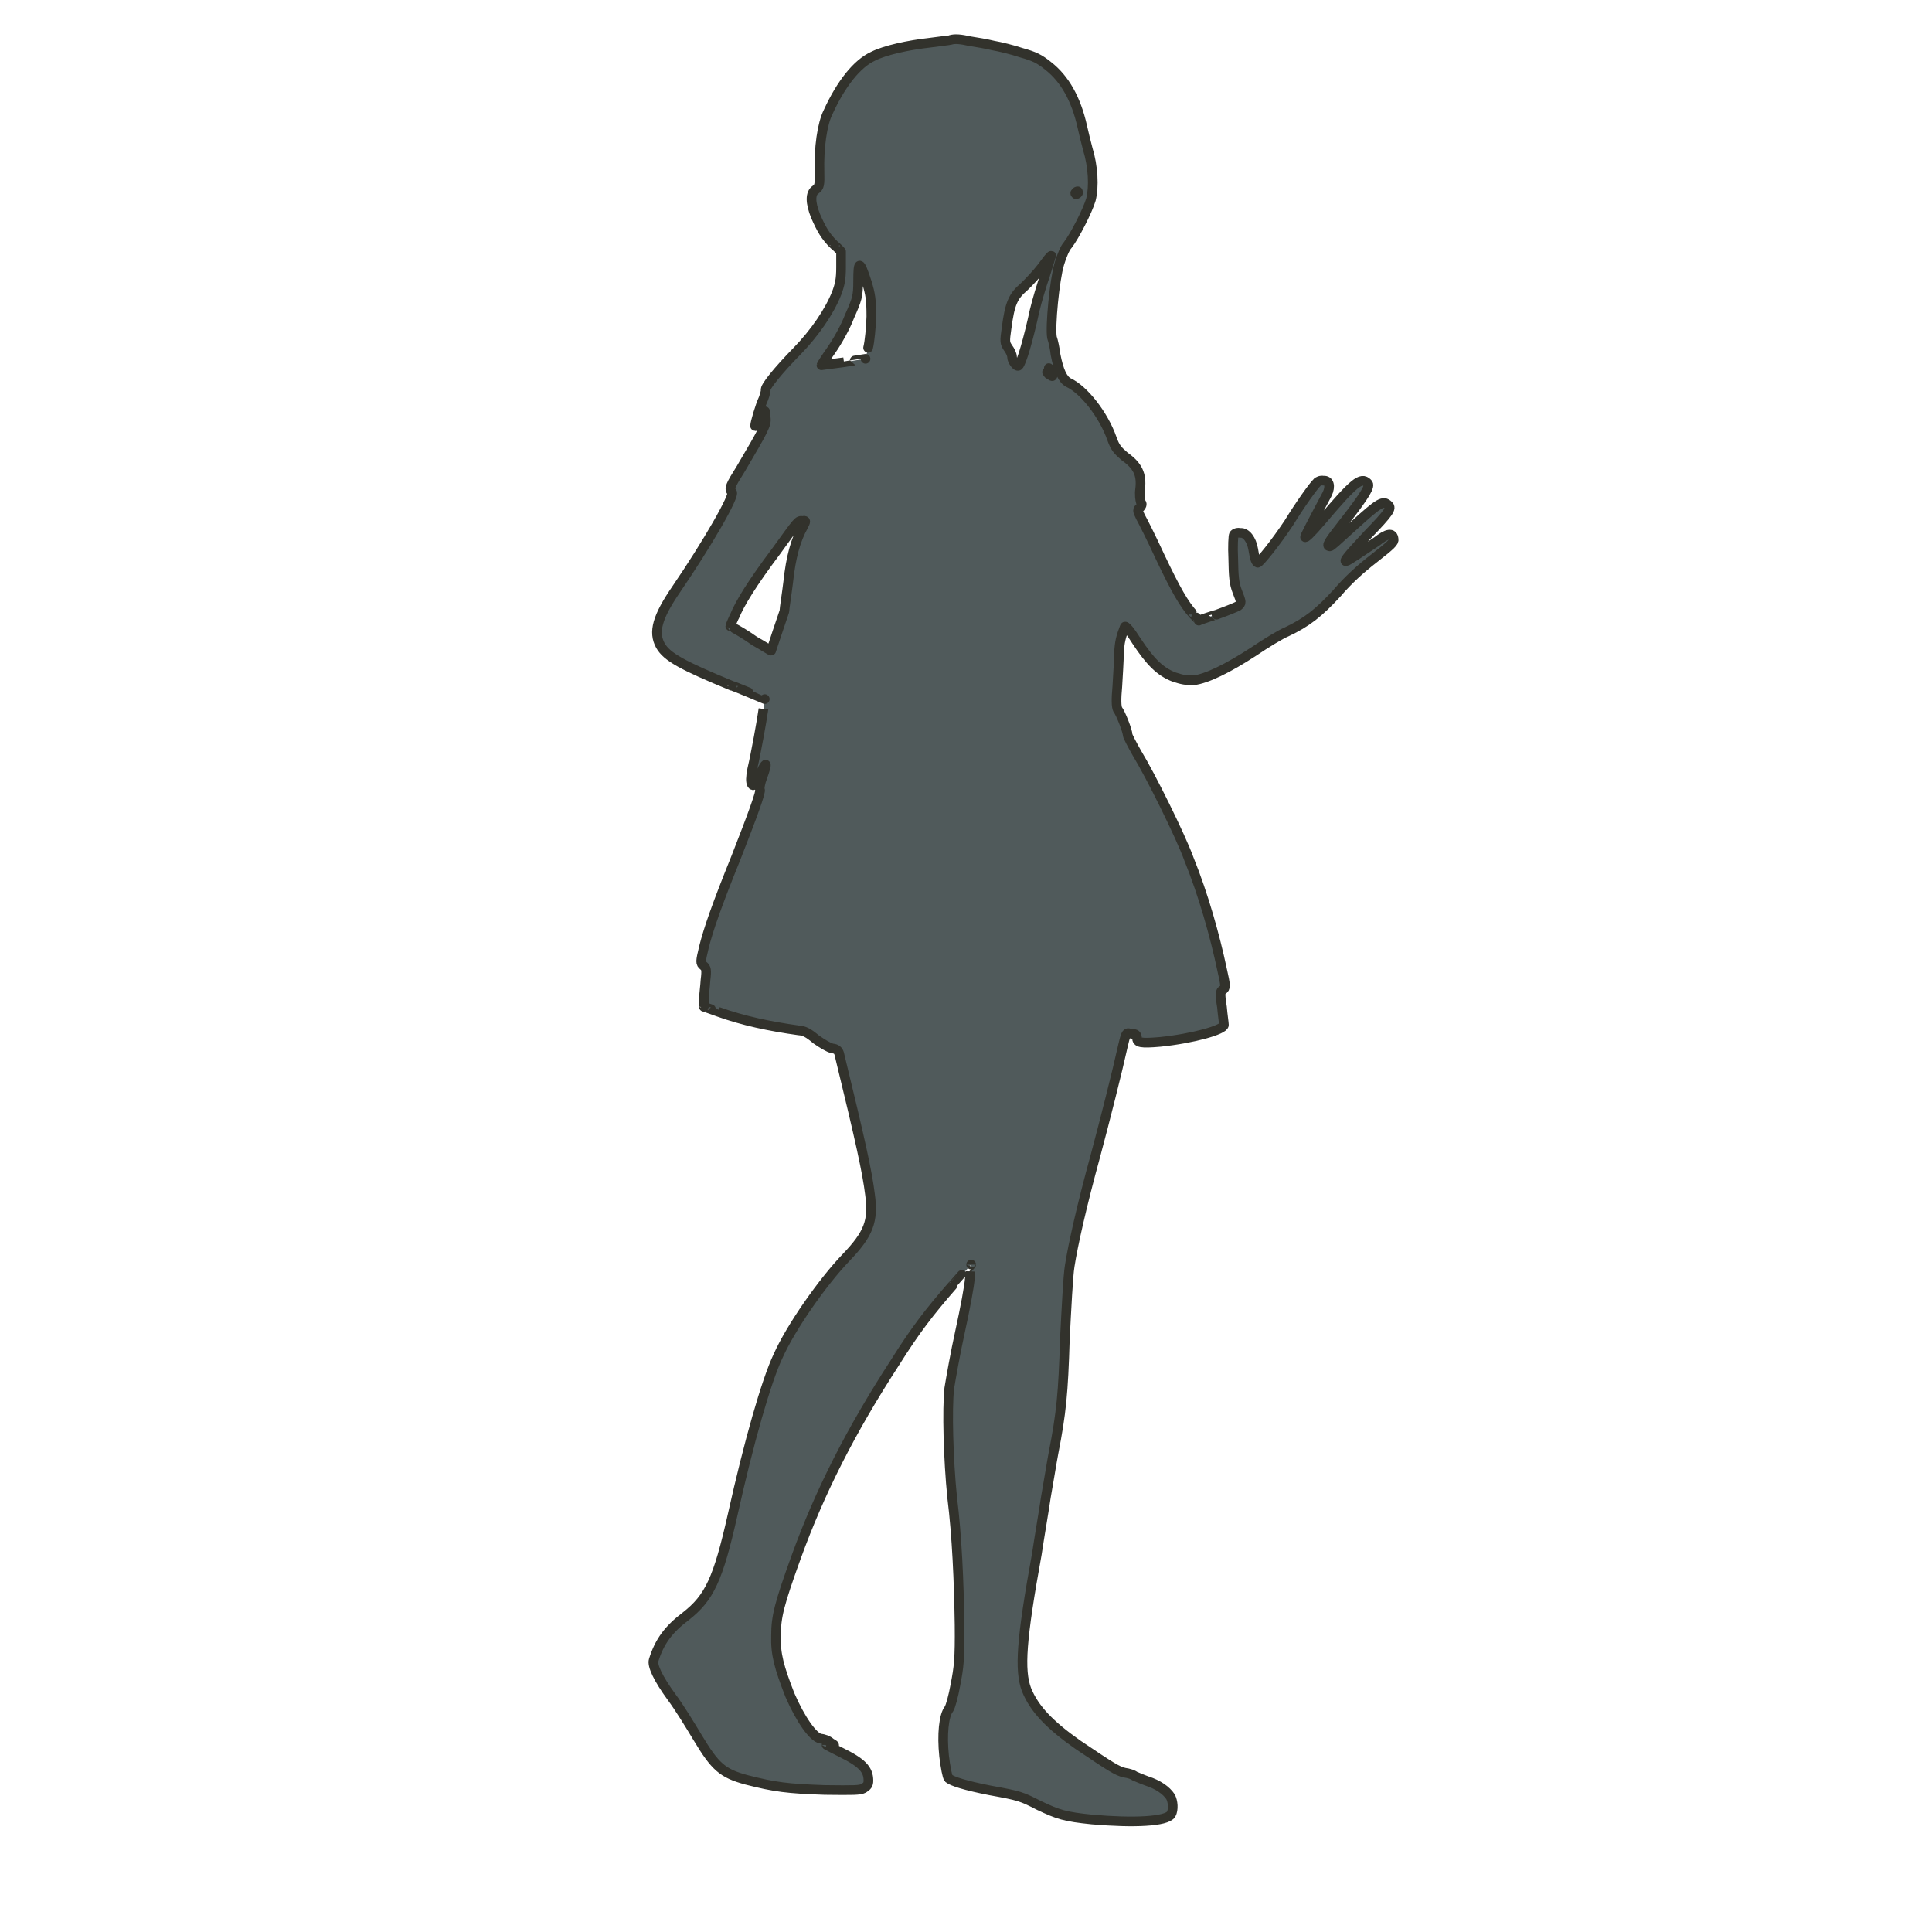 <svg id="svgWorkerArea" xmlns="http://www.w3.org/2000/svg" version="1.1" xmlns:xlink="http://www.w3.org/1999/xlink" xmlns:artdraw="https://artdraw.org" viewBox="0 0 600 600" width="100%" height="100%" style="background: white;" css="background:#9b9b9b;"><defs id="defsdoc"><pattern id="patternBool" x="0" y="0" width="10" height="10" patternUnits="userSpaceOnUse" patternTransform="rotate(35)"><circle cx="5" cy="5" r="4" style="stroke: none;fill: #ff000070;"></circle></pattern></defs><path id="pathImp-45112376" d="M 295.2 12.39 C 295 12.5 292.1 12.8 288.7 13.27 C 282.1 14 274.8 15.6 271.2 17.439 C 266.2 19.7 261.2 26 257.2 34.765 C 255.3 38.5 254.3 46 254.5 53.203 C 254.6 57.4 254.5 58 253.3 58.901 C 251.6 60 251.6 62.9 253.3 67.101 C 255 71 256.3 73.4 259.1 76.089 C 259.1 76 261.2 78 261.2 78.127 C 261.2 78 261.2 83 261.2 83.038 C 261.2 86.8 260.8 88.5 259.8 91.145 C 257.5 96.9 253 103.4 247.6 108.981 C 241.6 115.1 237.3 120.4 237.8 121.211 C 237.8 121.4 237.6 122.5 237.1 123.805 C 236.1 125.9 234.5 131.3 234.5 132.283 C 234.5 132.6 235.1 131.6 236.1 130.291 C 236.1 130.1 237.6 127.6 237.6 127.743 C 237.6 127.6 237.8 129.6 237.8 129.735 C 238.1 131.8 237.3 133.3 230.1 145.532 C 226.8 150.8 226.3 151.8 227.3 152.806 C 228.5 153.6 219.5 169.1 210.1 182.871 C 204.1 191.6 202.8 196.3 205.1 200.476 C 207.1 204 211.8 206.6 227.3 212.984 C 227.3 212.8 237.5 217.1 237.5 217.107 C 237.5 217.1 237.1 220.1 237.1 220.164 C 236.6 223.8 234.8 233.8 233.6 238.927 C 233.1 241.5 233.1 242.8 233.5 243.559 C 234 244.3 234.3 243.8 235.8 240.872 C 236.8 238.8 237.6 237.3 237.8 237.491 C 238 237.5 237.6 239.1 236.8 241.243 C 236.1 243.1 235.8 244.8 236 245.227 C 236.5 245.6 233.6 253.5 228.6 266.259 C 222.6 281.1 220 288.6 218.6 294.194 C 217.5 298.8 217.5 299.1 218.5 299.939 C 219.3 300.6 219.5 301.2 219.1 304.34 C 219 306.2 218.6 309 218.6 310.316 C 218.6 310.2 218.6 312.6 218.6 312.679 C 218.6 312.6 223 314.2 223 314.207 C 230.8 317 238.8 318.7 248.1 319.998 C 249.8 320.1 251.1 320.8 253.5 322.824 C 255.5 324.2 257.3 325.3 258.5 325.604 C 259.7 325.7 260.3 326.2 260.6 327.133 C 267.3 354.7 269.3 363.8 270.2 371.05 C 271.3 379.2 269.8 383.2 262.7 390.6 C 255.5 398.1 245.6 412.2 241.6 421.222 C 238 428.8 232.5 448 227.5 470.56 C 223 490.5 220.3 496.2 213 501.923 C 207.6 506 204.8 509.8 203 515.589 C 202.5 517.2 204.3 521.2 208.6 527.078 C 210.8 530 214.3 535.7 216.6 539.54 C 222.1 548.7 224.3 550.7 231.8 552.743 C 240.6 555 244.6 555.5 256.1 555.893 C 265.3 556 267 556 268.2 555.384 C 269.3 554.7 269.7 554.2 269.7 553.021 C 269.7 549.5 267.7 547.4 261.1 544.173 C 258.7 543 256.7 541.9 256.7 541.903 C 256.7 541.7 257.3 541.7 258.2 541.995 C 259.5 542.2 259.3 542 258 541.254 C 257.2 540.5 255.8 540 254.8 539.957 C 252.5 539.5 248.6 534 245.3 526.383 C 242 517.9 240.8 513.7 241 507.899 C 241 502.1 242 498.1 247.3 483.439 C 254.6 463.3 264.2 444.3 278 423.075 C 284.2 413.2 288.5 407.6 295.8 399.217 C 295.8 399.2 301.6 392.7 301.6 392.731 C 301.6 392.7 301.2 396.8 301.2 396.9 C 301.1 399.1 299.7 406.5 298.2 413.346 C 296.7 420.1 295.3 428.1 294.8 431.182 C 294.1 437.7 294.5 453.1 295.7 465.001 C 297.2 477.1 297.8 491.1 298 504.61 C 298.1 515.2 297.8 517.7 296.7 523.326 C 296.1 526.7 295.2 530 294.7 530.738 C 293.1 532.7 292.5 538.7 293.2 545.377 C 293.6 548.7 294.2 551.9 294.6 552.28 C 295.7 553.2 299.7 554.5 307.5 556.032 C 316.7 557.7 317.2 557.9 322.7 560.711 C 328.6 563.5 330.6 564.2 339.2 565.066 C 352.2 566.2 362.2 565.7 363.7 563.445 C 364.5 562 364.3 559.4 363.5 557.978 C 362.2 556 359.6 554.2 356.2 553.114 C 354.5 552.5 352.7 551.7 352.3 551.539 C 352 551.2 350.6 550.7 349.2 550.519 C 347 550 345.2 548.9 334.7 541.81 C 326 535.7 321.2 530.7 318.8 524.762 C 316.5 518.7 317.2 509 322 482.605 C 322.8 477.2 324.2 469.2 324.8 465.001 C 325.6 460.6 326.6 454.2 327.2 451.103 C 329.6 438.8 330.2 432.6 330.7 415.894 C 331.2 406.3 331.7 396.2 332.2 393.194 C 333.2 386.7 336 374.2 340.2 358.913 C 343.1 348.1 347 332.7 348.7 324.955 C 349.5 321.5 349.8 320.6 350.6 320.878 C 351.1 321 351.7 321.1 352.2 321.156 C 352.7 321.1 353.1 321.6 353.1 322.315 C 353.1 323.8 354.2 324.1 360.3 323.565 C 370.6 322.5 380.1 319.8 380.1 318.284 C 380.1 317.7 379.7 315.2 379.5 312.771 C 378.8 308.5 379 307.8 379.7 307.444 C 380.7 306.8 380.7 306.3 379.5 301.004 C 377.3 290.6 373.7 277.8 369.3 266.954 C 366.6 259.5 357.3 240.8 353.1 233.923 C 351.5 231.1 350.2 228.6 350.2 228.225 C 350.2 227.1 348.1 221.6 347.1 220.303 C 346.7 219.5 346.6 217.3 347 213.123 C 347.2 209.6 347.5 205.1 347.5 202.931 C 347.7 199.3 348.1 197.8 349.3 194.685 C 349.5 194.1 351.1 196.1 353 199.132 C 357.2 205.5 360.3 208.6 364.6 210.251 C 367.2 211.1 368.3 211.3 370.7 211.27 C 374.7 210.8 381.3 207.6 389.3 202.375 C 393.1 199.8 397.7 197 399.6 196.214 C 405.8 193.3 409.6 190.3 415.2 184.215 C 418.7 180.1 422.6 176.6 426.7 173.421 C 432 169.3 433 168.3 432.8 167.445 C 432.6 165.3 430.8 165.6 427.6 168.14 C 423.6 170.8 418.5 174.3 418 174.301 C 417.2 174.3 419.1 172.1 424.7 166.101 C 431.6 159 432.2 157.8 431.2 156.929 C 429.6 155.3 428.3 156.1 420.8 162.905 C 414.3 168.8 413.5 169.6 413 169.668 C 411.7 169.6 412.6 168.3 417.3 162.302 C 424.2 153.5 425.7 150.8 424.7 150.026 C 422.7 148 420.5 149.8 410.3 161.839 C 407.1 165.6 405.3 167.3 405.3 166.75 C 405.3 166.5 406.8 163.5 412.2 153.361 C 413.3 151 412.8 149.1 411 149.285 C 410.2 149.1 409.2 149.5 409 149.887 C 408 150.8 403.8 156.6 400.2 162.488 C 396.2 168.5 391.3 174.6 390.6 174.764 C 390.1 174.6 389.7 173.8 389.2 170.595 C 388.7 167.6 387 165.3 385.2 165.499 C 384.3 165.3 383.5 165.6 383.2 166.055 C 383 166.3 382.8 169.6 383 173.514 C 383.1 178.8 383.2 181.1 384.3 183.844 C 385.6 187.1 385.6 187.3 384.5 188.199 C 383.8 188.6 380.8 189.8 377.8 190.886 C 377.8 190.8 372.3 192.6 372.3 192.739 C 372.3 192.6 370.6 190.8 370.6 190.84 C 367.7 187.6 365.2 183.3 360.2 172.772 C 357.6 167.1 354.8 161.6 354.2 160.542 C 353.2 158.5 353.2 158.3 354.1 157.577 C 354.7 156.8 354.7 156.5 354.3 155.956 C 354.1 155.3 353.8 153.6 354.1 151.74 C 354.6 147.3 353.3 144.6 349.3 141.78 C 347 139.8 346.3 139 345.3 136.174 C 342.7 128.8 336.6 121 331.8 118.802 C 330.1 117.9 328.8 115.3 327.8 110.092 C 327.6 108.3 327.1 105.9 326.7 104.811 C 326.1 101.5 327.5 86.8 329 81.879 C 329.7 79.5 330.8 76.9 331.6 76.089 C 333.7 73.4 337.8 65.4 338.8 61.959 C 339.8 58 339.5 51.7 337.8 46.208 C 337.2 44 336.5 41 336.1 39.259 C 334.2 30.8 330.7 24.5 325.5 20.45 C 322.7 18.2 321.2 17.5 317.2 16.374 C 314.6 15.5 310.6 14.5 308.5 14.15 C 306.3 13.6 303.2 13.1 301.3 12.806 C 298.2 12.1 296.5 12 295.2 12.39 C 295.2 12.3 295.2 12.3 295.2 12.39 M 334.8 59.874 C 334.8 60 334.6 60.2 334.2 60.338 C 334 60.2 333.8 60 334 59.874 C 334.2 59.5 334.5 59.4 334.7 59.411 C 334.7 59.4 334.8 59.5 334.8 59.874 C 334.8 59.7 334.8 59.7 334.8 59.874 M 324.6 85.354 C 323.5 88.5 322 93.5 321.3 96.472 C 319.5 104.9 317.2 112.9 316.3 113.567 C 315.7 114 314.3 112 314.3 110.88 C 314.3 110.1 313.7 108.9 313.1 108.1 C 312 106.5 312 106.1 312.6 101.893 C 313.6 94.3 314.6 92 318 89.106 C 319.6 87.6 322.1 84.9 323.6 82.945 C 325.1 80.9 326.3 79.3 326.5 79.424 C 326.5 79.5 325.7 82 324.6 85.354 C 324.6 85.3 324.6 85.3 324.6 85.354 M 269.2 87.67 C 270.3 91.3 270.6 93 270.6 98.325 C 270.5 101.6 270.1 106 269.6 108.008 C 269.6 108 268.8 111.4 268.8 111.436 C 268.8 111.4 262.1 112.5 262.1 112.501 C 258.3 113 255.3 113.4 255.1 113.428 C 255.1 113.3 256.5 111.1 258.2 108.703 C 260.1 106 262.6 101.5 263.8 98.325 C 266.2 92.9 266.5 92.1 266.5 87.161 C 266.5 80.8 267 80.9 269.2 87.67 C 269.2 87.5 269.2 87.5 269.2 87.67 M 326.8 116.81 C 326.7 116.9 326.2 116.5 325.6 116.161 C 325.1 115.5 325 115.5 325.5 115.698 C 326.1 115.9 326.2 115.6 325.8 114.957 C 325.6 114 325.7 114.1 326.3 115.235 C 326.7 115.9 327.1 116.6 326.8 116.81 C 326.8 116.8 326.8 116.8 326.8 116.81 M 249.5 163.368 C 247.1 167.6 245.6 173.1 244.8 180.648 C 244.3 184.8 243.6 189 243.6 189.82 C 243.1 191.3 239.6 201.6 239.5 202.051 C 239.3 202.1 237.1 200.6 234.3 199.039 C 231.6 197.1 228.8 195.5 228.1 195.148 C 228.1 195.1 226.8 194.3 226.8 194.453 C 226.8 194.3 228.1 191.3 228.1 191.442 C 229.8 187.3 233.6 181.1 241 171.243 C 248 161.6 247.8 161.6 249.3 161.793 C 250.3 161.6 250.3 161.8 249.5 163.368 C 249.5 163.3 249.5 163.3 249.5 163.368" class="cosito" selItem="1" fill="rgb(80,90,91)" fill-opacity="1" vector-effect="none" stroke="rgb(50,50,44)" stroke-opacity="1" stroke-linejoin="round" stroke-linecap="round" paint-order="fill" stroke-width="3"></path></svg>